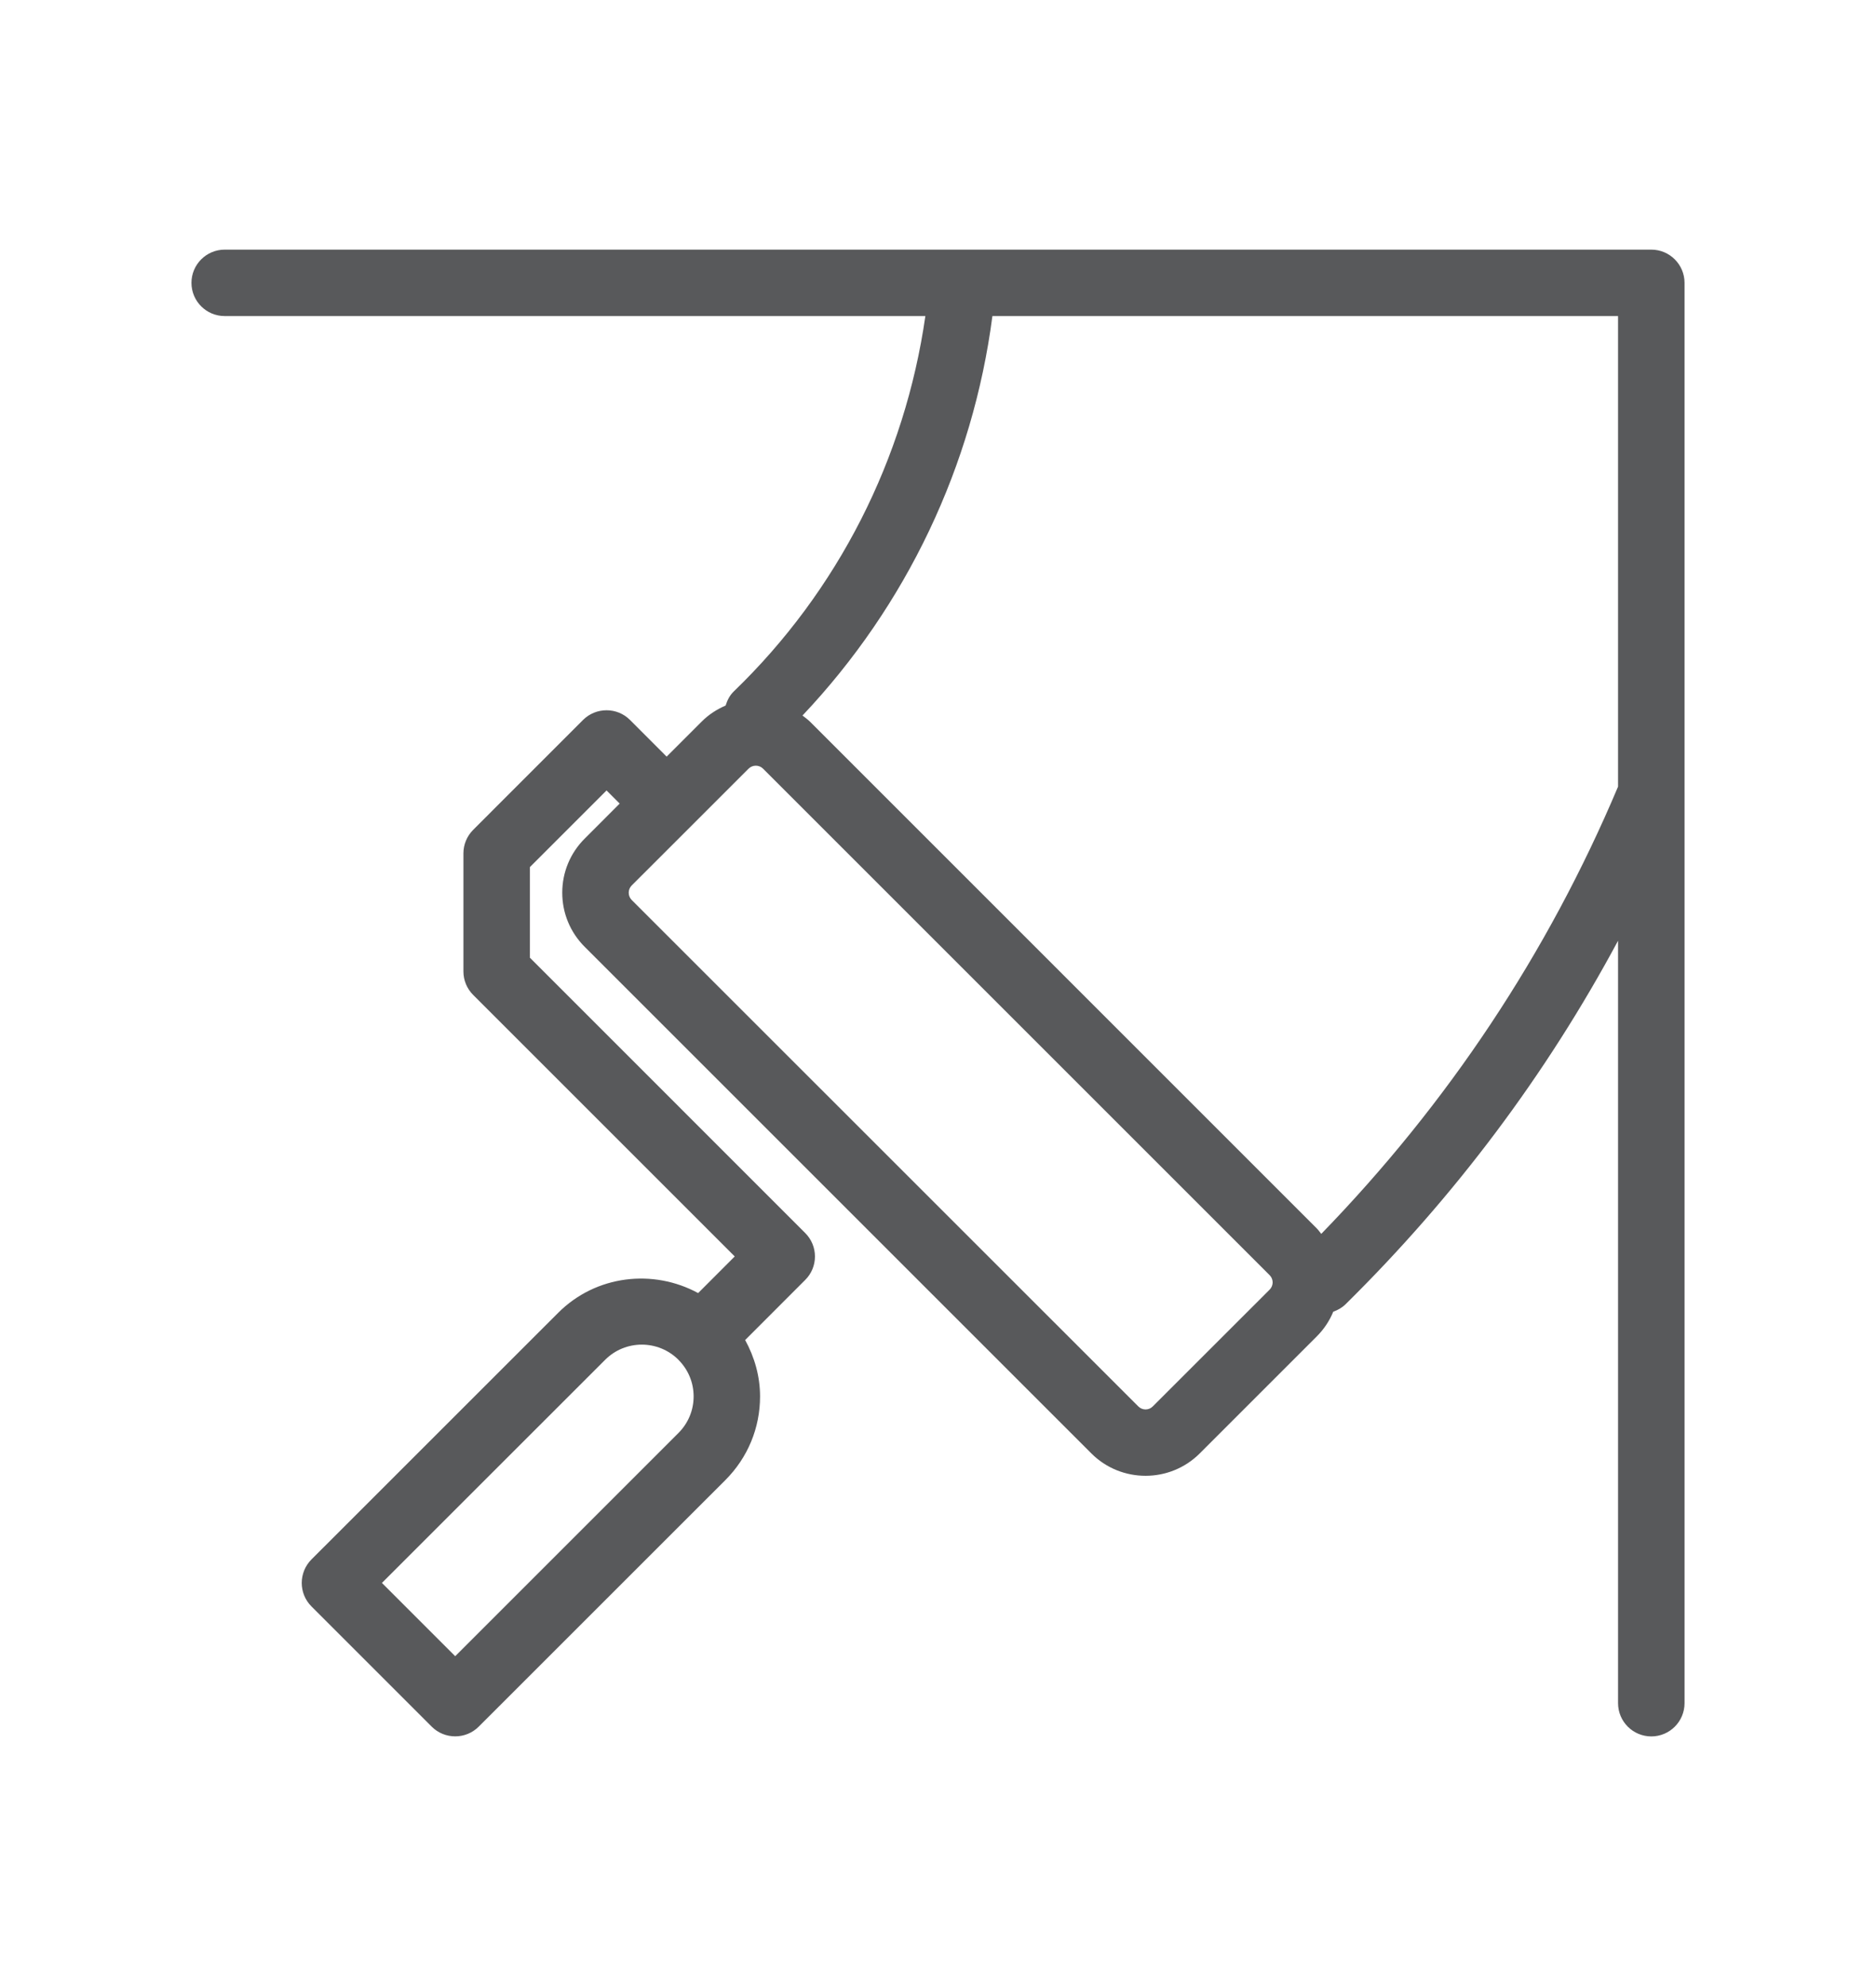 <?xml version="1.0" encoding="UTF-8"?>
<!DOCTYPE svg PUBLIC "-//W3C//DTD SVG 1.1//EN" "http://www.w3.org/Graphics/SVG/1.1/DTD/svg11.dtd">
<!-- Creator: CorelDRAW 2017 -->
<svg xmlns="http://www.w3.org/2000/svg" xml:space="preserve" width="34px" height="36px" version="1.1" style="shape-rendering:geometricPrecision; text-rendering:geometricPrecision; image-rendering:optimizeQuality; fill-rule:evenodd; clip-rule:evenodd"
viewBox="0 0 34 35.924"
 xmlns:xlink="http://www.w3.org/1999/xlink">
 <defs>
  <style type="text/css">
   <![CDATA[
    .fil1 {fill:none}
    .fil0 {fill:#58595B;fill-rule:nonzero}
   ]]>
  </style>
 </defs>
 <g id="Layer_x0020_1">
  <g id="_2205123435136">
   <path class="fil0" d="M30.53 14.324l0 -9.235c0,-0.332 -0.27,-0.602 -0.602,-0.602l-25.856 0c-0.332,0 -0.602,0.27 -0.602,0.602 0,0.333 0.27,0.602 0.602,0.602l12.699 0c-0.37,2.581 -1.58,4.979 -3.473,6.805 -0.075,0.073 -0.118,0.162 -0.147,0.255 -0.158,0.068 -0.307,0.163 -0.435,0.292l-0.634 0.634 -0.664 -0.665c-0.234,-0.234 -0.616,-0.234 -0.851,0l-1.991 1.992c-0.113,0.113 -0.177,0.266 -0.177,0.426l0 2.141c0,0.161 0.064,0.313 0.177,0.426l4.74 4.74 -0.663 0.664c-0.813,-0.442 -1.85,-0.329 -2.536,0.357l-4.472 4.471c-0.235,0.236 -0.235,0.617 0,0.852l2.179 2.179c0.118,0.118 0.272,0.176 0.426,0.176 0.154,0 0.308,-0.058 0.426,-0.176l4.471 -4.47c0.405,-0.406 0.628,-0.943 0.628,-1.516 0,-0.365 -0.1,-0.711 -0.27,-1.022l1.088 -1.089c0.236,-0.234 0.236,-0.616 0,-0.851l-4.989 -4.99 0 -1.643 1.389 -1.389 0.238 0.238 -0.633 0.634c-0.263,0.262 -0.408,0.611 -0.408,0.981 0,0.372 0.145,0.72 0.408,0.983l9.181 9.181c0.272,0.272 0.627,0.406 0.983,0.406 0.355,0 0.711,-0.135 0.982,-0.406l2.118 -2.118c0.132,-0.131 0.233,-0.284 0.302,-0.451 0.081,-0.028 0.157,-0.071 0.222,-0.134 1.985,-1.958 3.639,-4.167 4.939,-6.59l0 13.82c0,0.333 0.27,0.603 0.603,0.603 0.332,0 0.602,-0.27 0.602,-0.603l0 -16.482c0,-0.01 0,-0.019 0,-0.028zm-18.234 11.613l0 0 -4.046 4.046 -1.328 -1.328 4.046 -4.045c0.366,-0.366 0.96,-0.366 1.327,-0.001 0,0.001 0,0.001 0,0.001 0.001,0 0.001,0 0.001,0.001 0.177,0.177 0.275,0.413 0.275,0.663 0,0.251 -0.098,0.486 -0.275,0.663zm10.715 -2.599l0 0 -2.119 2.118c-0.072,0.073 -0.189,0.072 -0.261,0l-9.183 -9.181c-0.071,-0.073 -0.071,-0.19 0,-0.262l1.059 -1.058c0.001,0 0.001,0 0.001,-0.001 0,0 0,0 0,0l1.059 -1.059c0.036,-0.036 0.084,-0.054 0.131,-0.054 0.048,0 0.095,0.018 0.131,0.054l9.182 9.182c0.072,0.072 0.072,0.188 0,0.261zm0.935 -1.01l0 0c-0.028,-0.034 -0.052,-0.071 -0.084,-0.102l-9.182 -9.183c-0.043,-0.042 -0.09,-0.075 -0.136,-0.111 1.886,-1.995 3.089,-4.527 3.442,-7.241l11.339 0 0 8.53c-1.275,3.022 -3.085,5.744 -5.379,8.107z"/>
  </g>
  <rect class="fil1" width="34" height="35.924"/>
 </g>
</svg>
